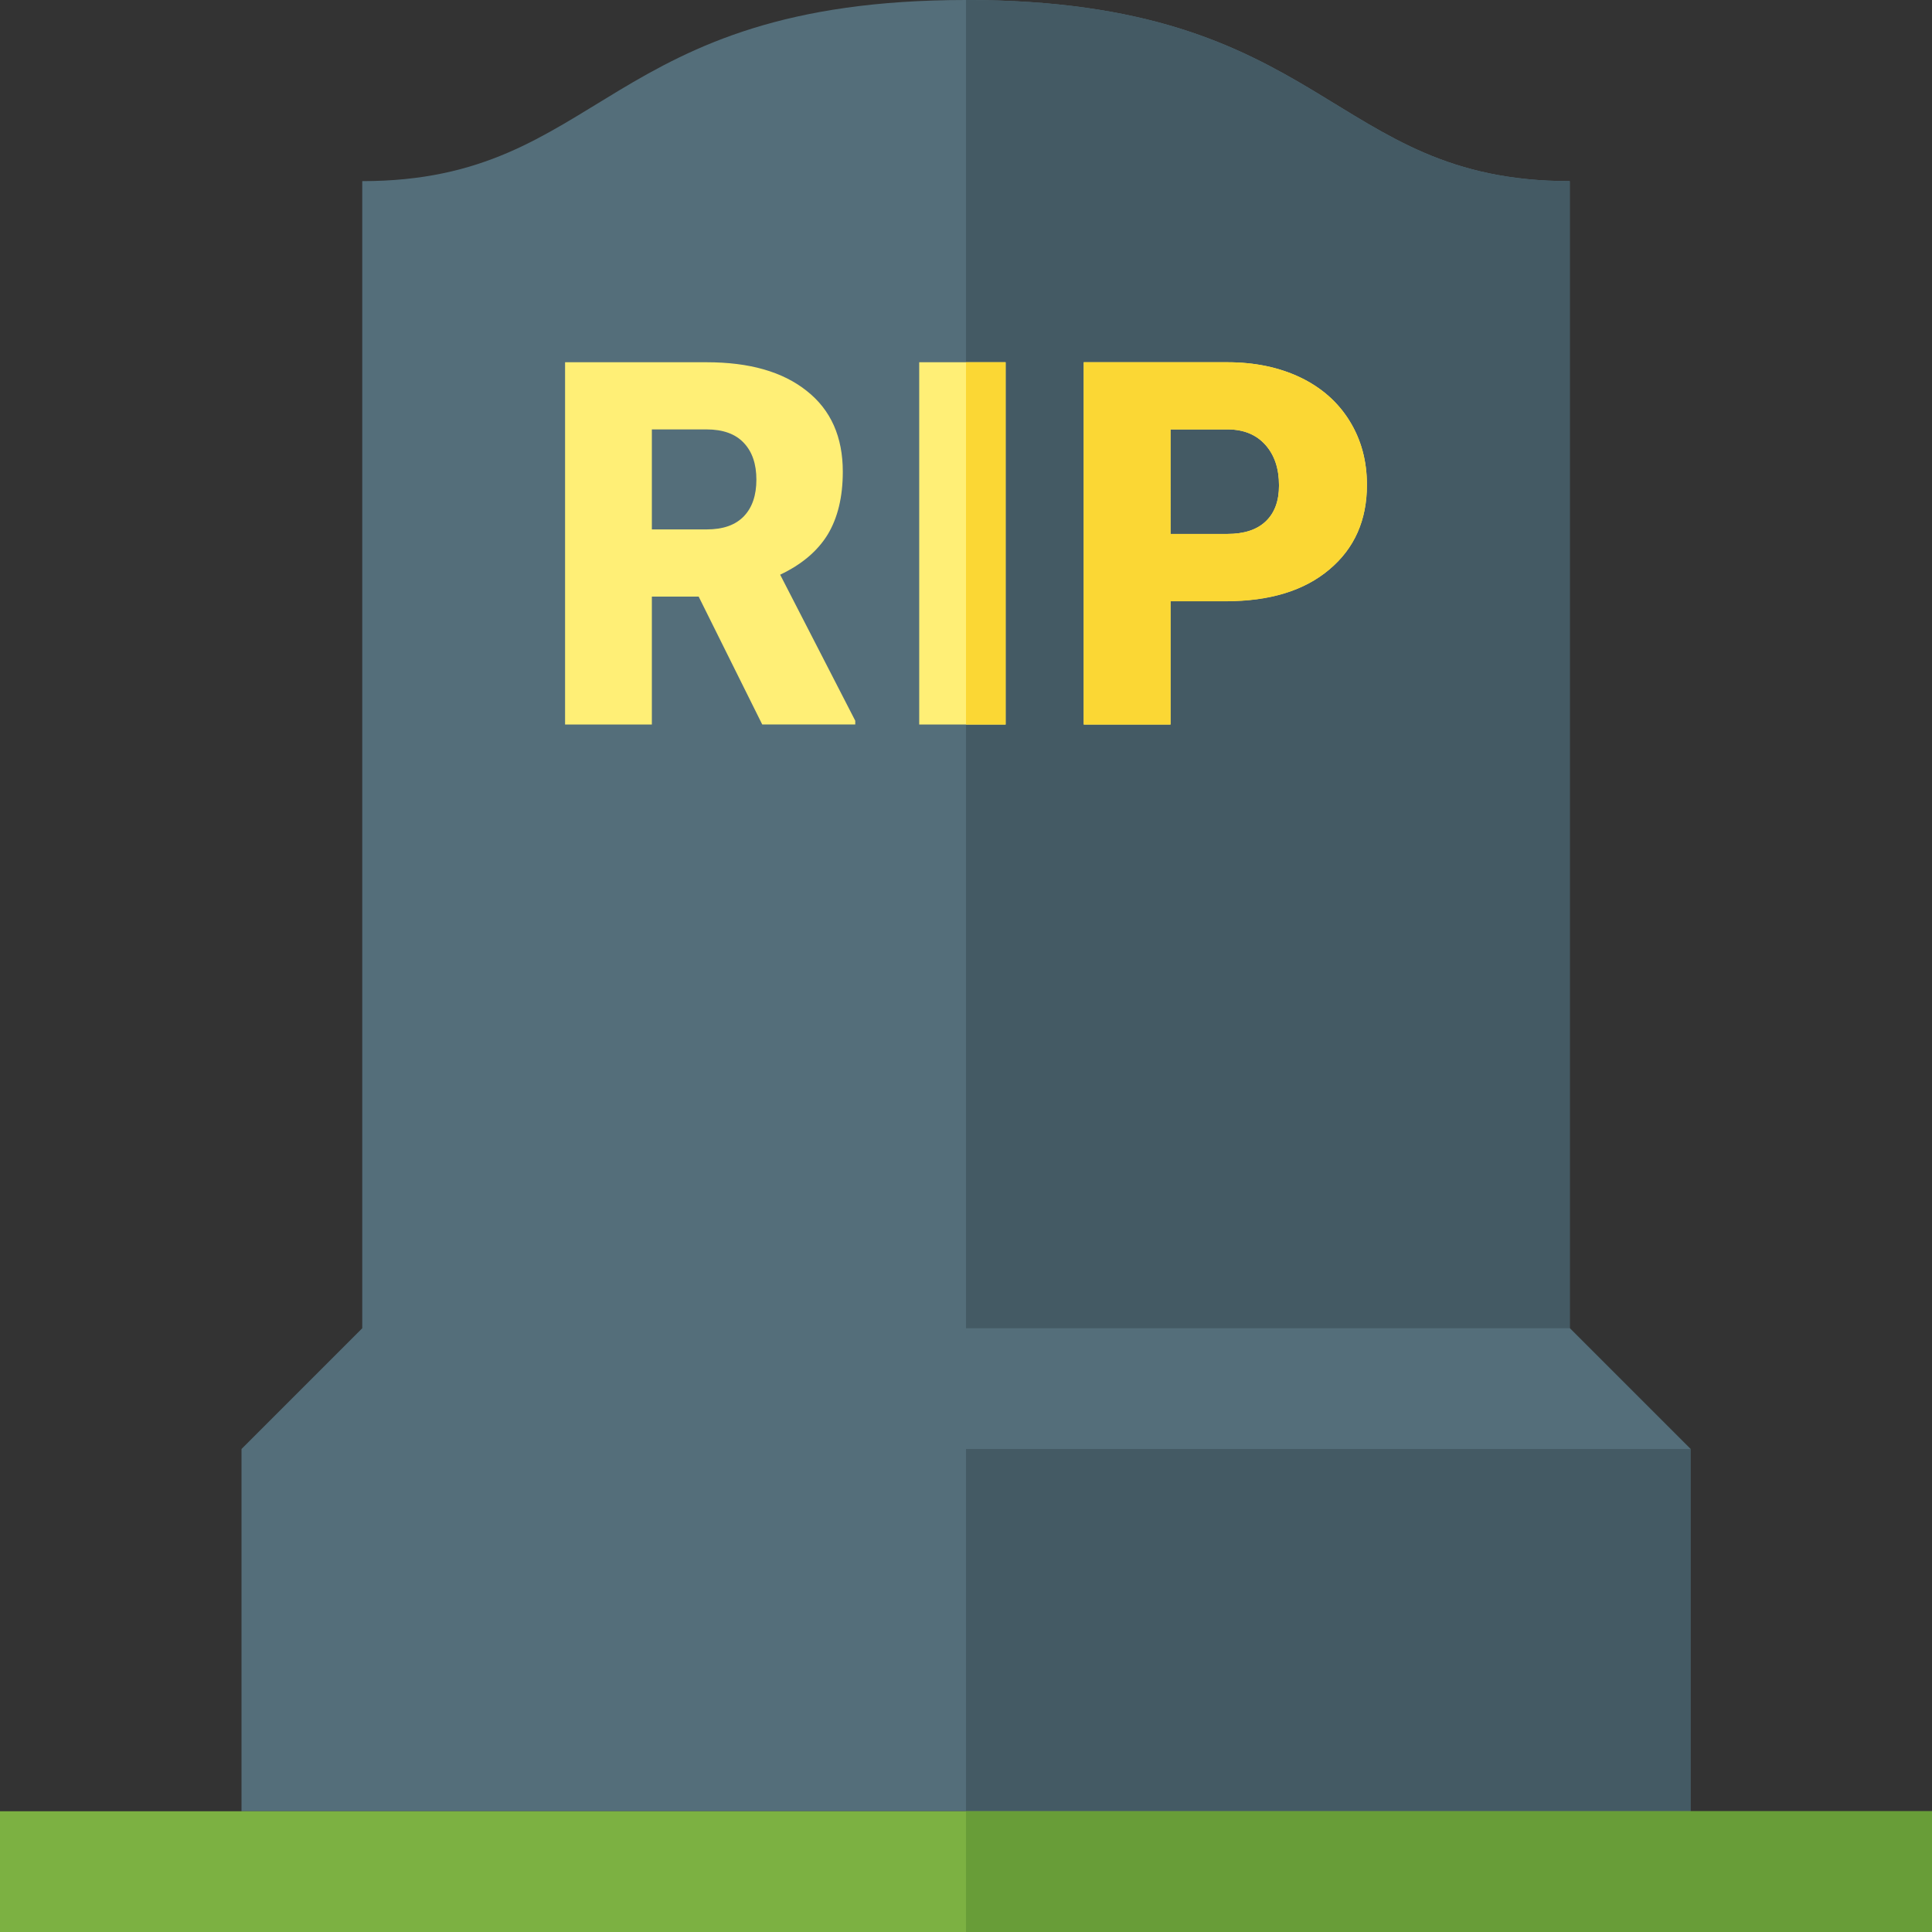 <svg version="1.1" xmlns="http://www.w3.org/2000/svg" xmlns:xlink="http://www.w3.org/1999/xlink" viewBox="0 0 512 512"><rect x="0" y="0" width="512" height="512" fill="#333333" stroke="none"/><g><path d="M64,384l32,-32l0,-304c64,0 64,-48 160,-48c96,0 96,48 160,48l0,304l32,32l0,96l-384,0z" fill="#546e7a" /><path d="M256,0c96,0 96,48 160,48l0,304l32,32l0,96l-192,0z" fill="#445a64" /><path d="M185.15,158.1l-12.4,0l0,33.9l-23,0l0,-96l37.5,0c11.35,0 20.15,2.5 26.55,7.6c6.4,5.05 9.55,12.2 9.55,21.4c0,6.7 -1.35,12.25 -4,16.65c-2.7,4.4 -6.9,7.95 -12.6,10.65l19.9,38.7l0,1l-24.65,0z M172.75,140.3l14.5,0c4.4,0 7.65,-1.15 9.9,-3.5c2.2,-2.3 3.3,-5.55 3.3,-9.7c0,-4.1 -1.1,-7.4 -3.35,-9.75c-2.2,-2.35 -5.5,-3.55 -9.85,-3.55l-14.5,0z M266.5,192l-22.9,0l0,-96l22.9,0z M310.2,159.3l0,32.7l-23,0l0,-96l38.05,0c7.3,0 13.75,1.35 19.4,4.05c5.6,2.7 9.95,6.55 13,11.5c3.1,5 4.6,10.65 4.6,16.95c0,9.35 -3.3,16.85 -10,22.45c-6.65,5.6 -15.75,8.35 -27.4,8.35z M310.2,141.5l15.05,0c4.45,0 7.85,-1.1 10.2,-3.35c2.35,-2.25 3.5,-5.4 3.5,-9.5c0,-4.5 -1.2,-8.05 -3.6,-10.75c-2.4,-2.7 -5.7,-4.05 -9.8,-4.1l-15.35,0z" fill="#ffef76" /><path d="M256,192l0,-96l10.5,0l0,96z M310.2,159.35l0,32.65l-23,0l0,-96l38.05,0c7.3,0 13.75,1.35 19.4,4.05c5.6,2.7 9.95,6.55 13,11.5c3.1,5 4.6,10.65 4.6,16.95c0,9.35 -3.3,16.85 -10,22.45c-6.65,5.6 -15.75,8.4 -27.4,8.4z M310.2,141.5l15.05,0c4.45,0 7.85,-1.1 10.2,-3.35c2.35,-2.25 3.5,-5.4 3.5,-9.5c0,-4.5 -1.2,-8.05 -3.6,-10.75c-2.4,-2.7 -5.7,-4.05 -9.8,-4.1l-15.35,0z" fill="#fbd734" /><polygon points="0,480 512,480 512,512 0,512" fill="#7cb142" /><polygon points="256,480 512,480 512,512 256,512" fill="#689d38" /><polygon points="240,352 416,352 448,384 240,384" fill="#546e7a" /></g></svg>
